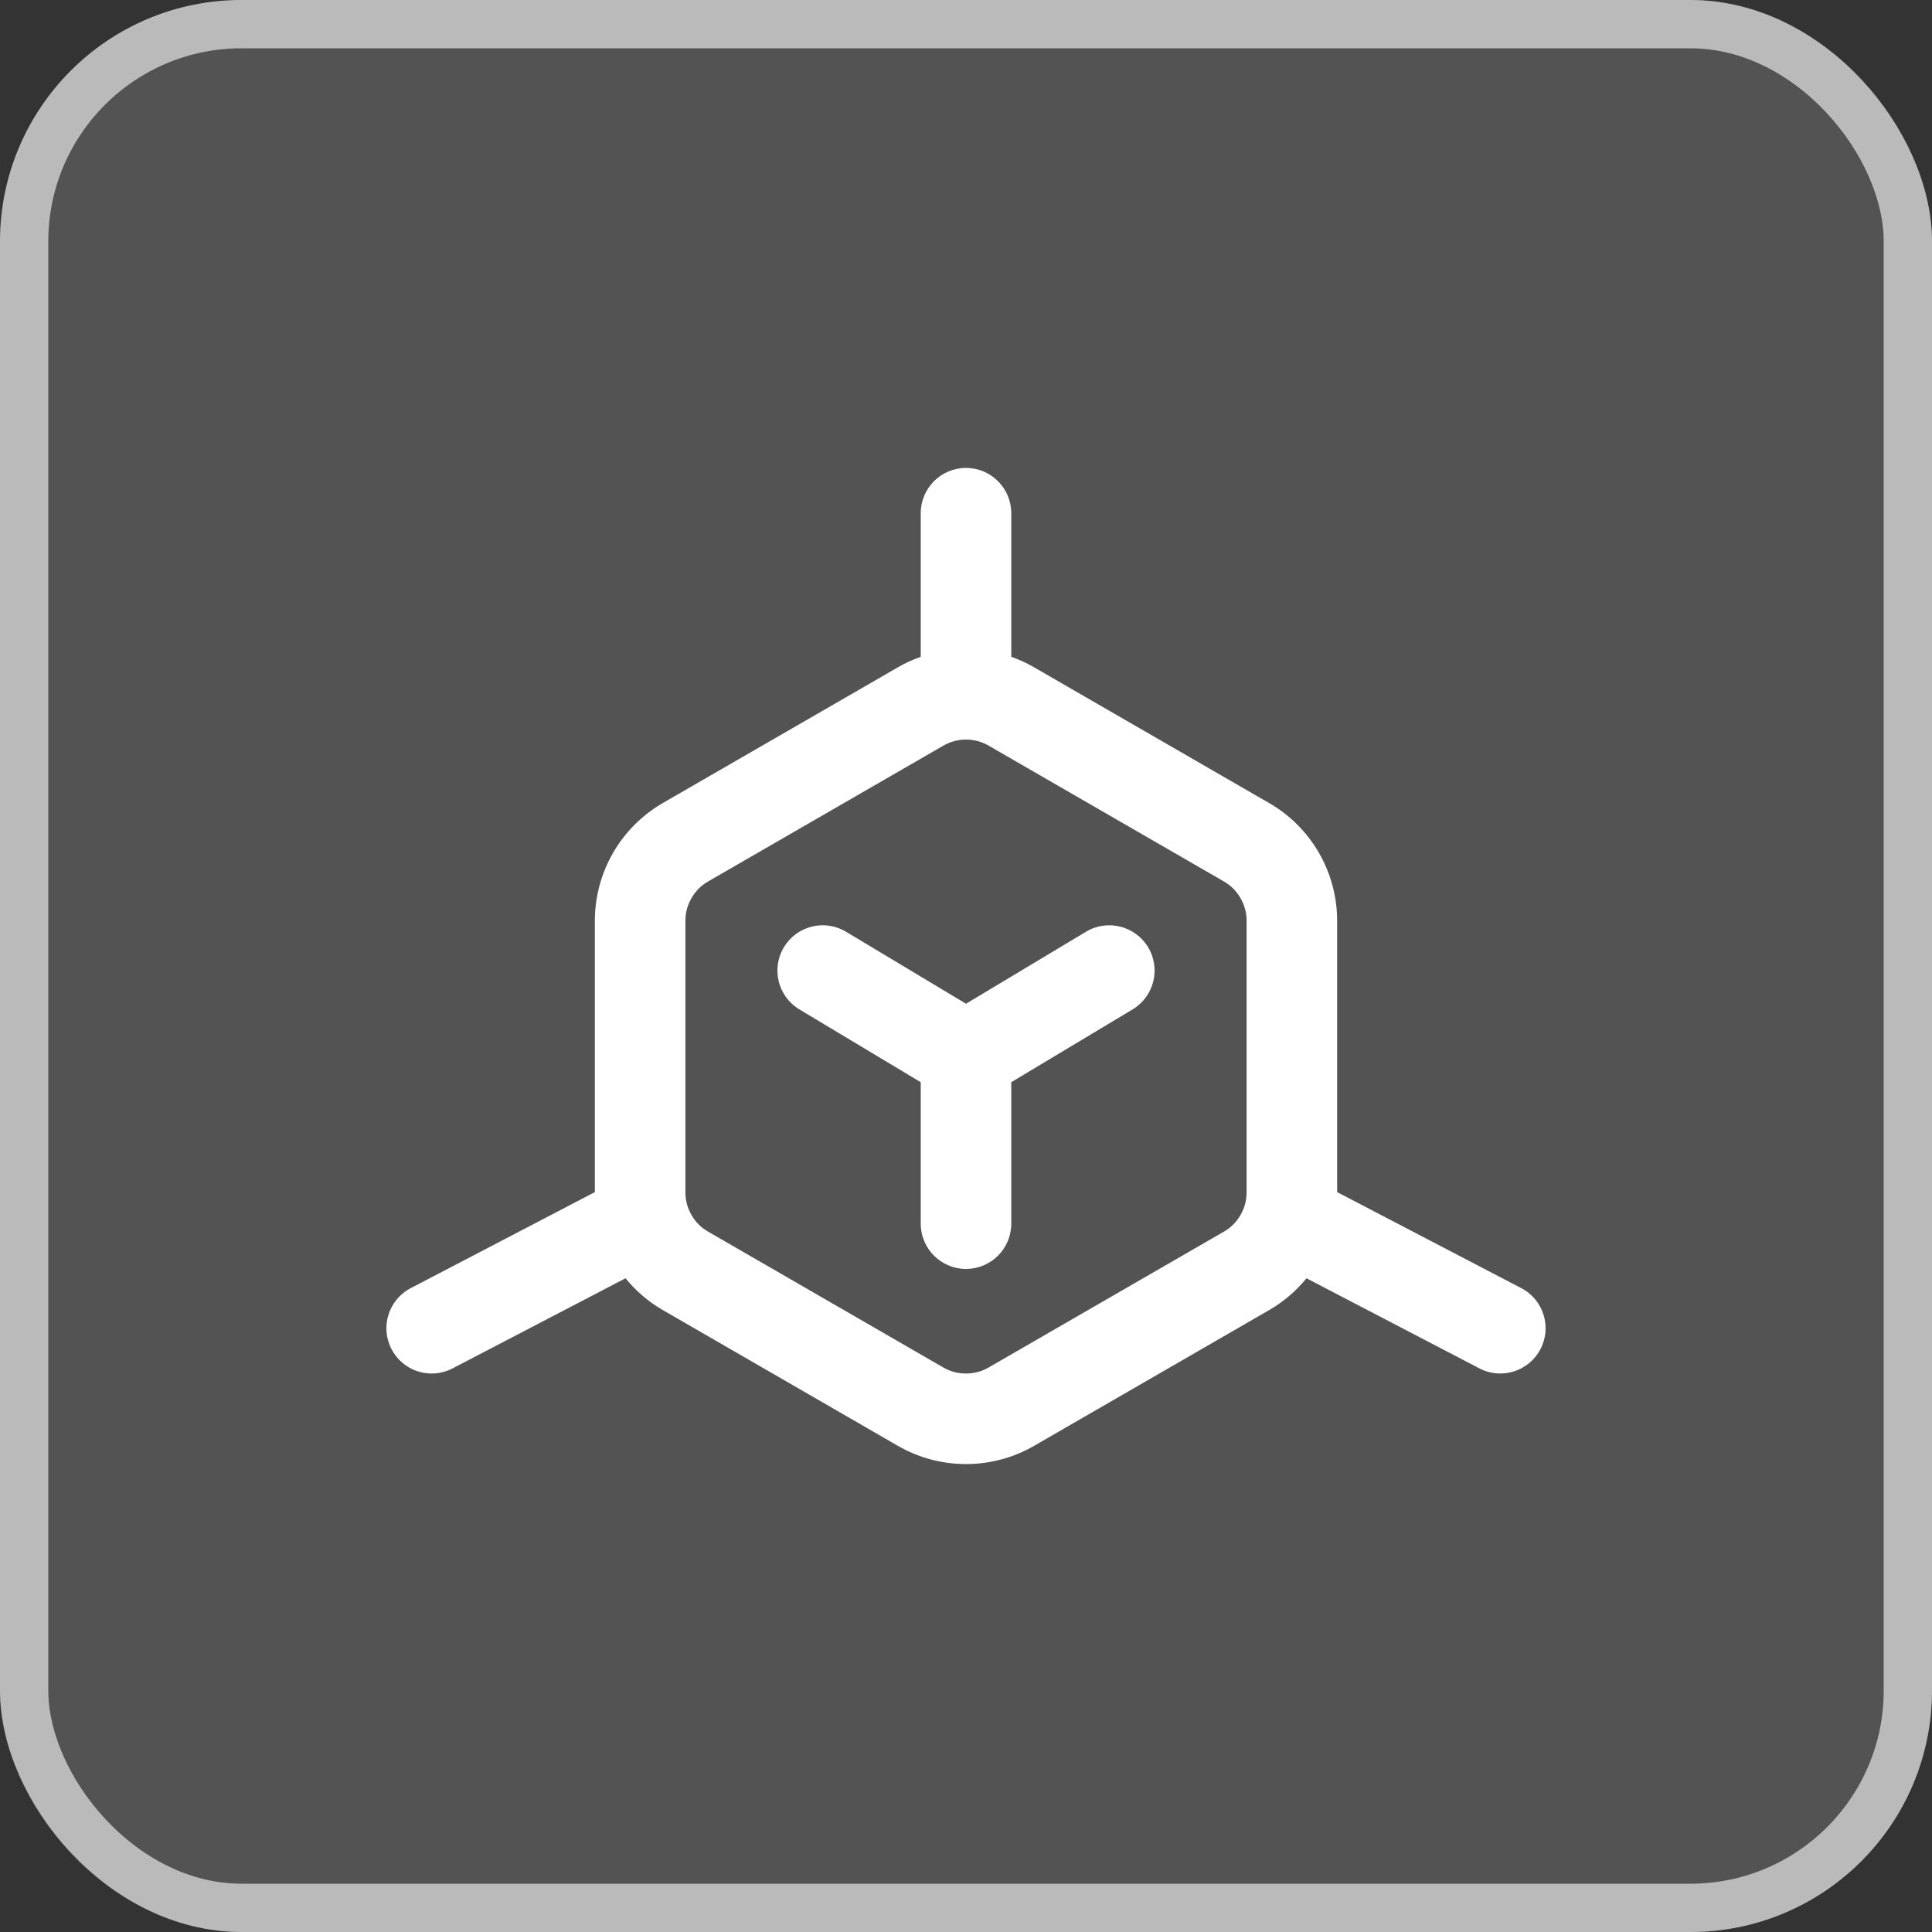 <svg width="30" height="30" viewBox="0 0 30 30" fill="none" xmlns="http://www.w3.org/2000/svg">
<rect x="0" y="0" width="30" height="30" fill="#333333" stroke="none"/>
<rect width="30" height="30" rx="3.75" fill="white" fill-opacity="0.16"/>
<rect x="0.375" y="0.375" width="29.25" height="29.25" rx="3.375" stroke="white" stroke-opacity="0.6" stroke-width="0.75"/>
<path d="M17.828 14.709C17.628 14.377 17.196 14.268 16.863 14.468L15 15.586L13.137 14.468C12.804 14.268 12.372 14.376 12.172 14.709C11.972 15.042 12.08 15.474 12.413 15.674L14.297 16.804V19.001C14.297 19.389 14.612 19.704 15 19.704C15.388 19.704 15.703 19.389 15.703 19.001V16.804L17.587 15.674C17.92 15.474 18.028 15.042 17.828 14.709Z" fill="white"/>
<path d="M23.622 20.002L20.763 18.511V14.296C20.763 13.927 20.665 13.563 20.48 13.242C20.295 12.922 20.029 12.655 19.709 12.471L16.054 10.36C15.942 10.295 15.824 10.242 15.703 10.199V7.969C15.703 7.581 15.388 7.266 15 7.266C14.612 7.266 14.297 7.581 14.297 7.969V10.199C14.176 10.242 14.058 10.295 13.946 10.36L10.291 12.47C9.972 12.655 9.705 12.922 9.52 13.242C9.335 13.563 9.237 13.927 9.237 14.296V18.511L6.378 20.002C6.034 20.181 5.9 20.606 6.08 20.95C6.258 21.293 6.682 21.429 7.028 21.248L9.713 19.849C9.874 20.046 10.069 20.214 10.291 20.342L13.946 22.453C14.266 22.637 14.63 22.734 15 22.734C15.37 22.734 15.734 22.637 16.054 22.453C17.064 21.869 18.602 20.982 19.709 20.342C19.931 20.214 20.126 20.046 20.287 19.849L22.972 21.248C23.319 21.429 23.742 21.291 23.92 20.95C24.1 20.606 23.966 20.181 23.622 20.002ZM19.006 19.124C19.006 19.124 15.35 21.235 15.35 21.235C15.243 21.297 15.125 21.328 15 21.328C14.875 21.328 14.757 21.297 14.649 21.235C13.589 20.622 11.958 19.681 10.994 19.124C10.886 19.062 10.8 18.976 10.738 18.867C10.675 18.759 10.643 18.641 10.643 18.517V14.296C10.643 14.172 10.675 14.054 10.738 13.945C10.8 13.837 10.886 13.75 10.994 13.688L14.649 11.578C14.757 11.516 14.875 11.484 15 11.484C15.125 11.484 15.243 11.516 15.351 11.578L19.006 13.688C19.113 13.75 19.2 13.837 19.262 13.945C19.325 14.054 19.357 14.172 19.357 14.296V18.517C19.357 18.641 19.325 18.759 19.262 18.867C19.2 18.976 19.114 19.062 19.006 19.124Z" fill="white"/>
</svg>
